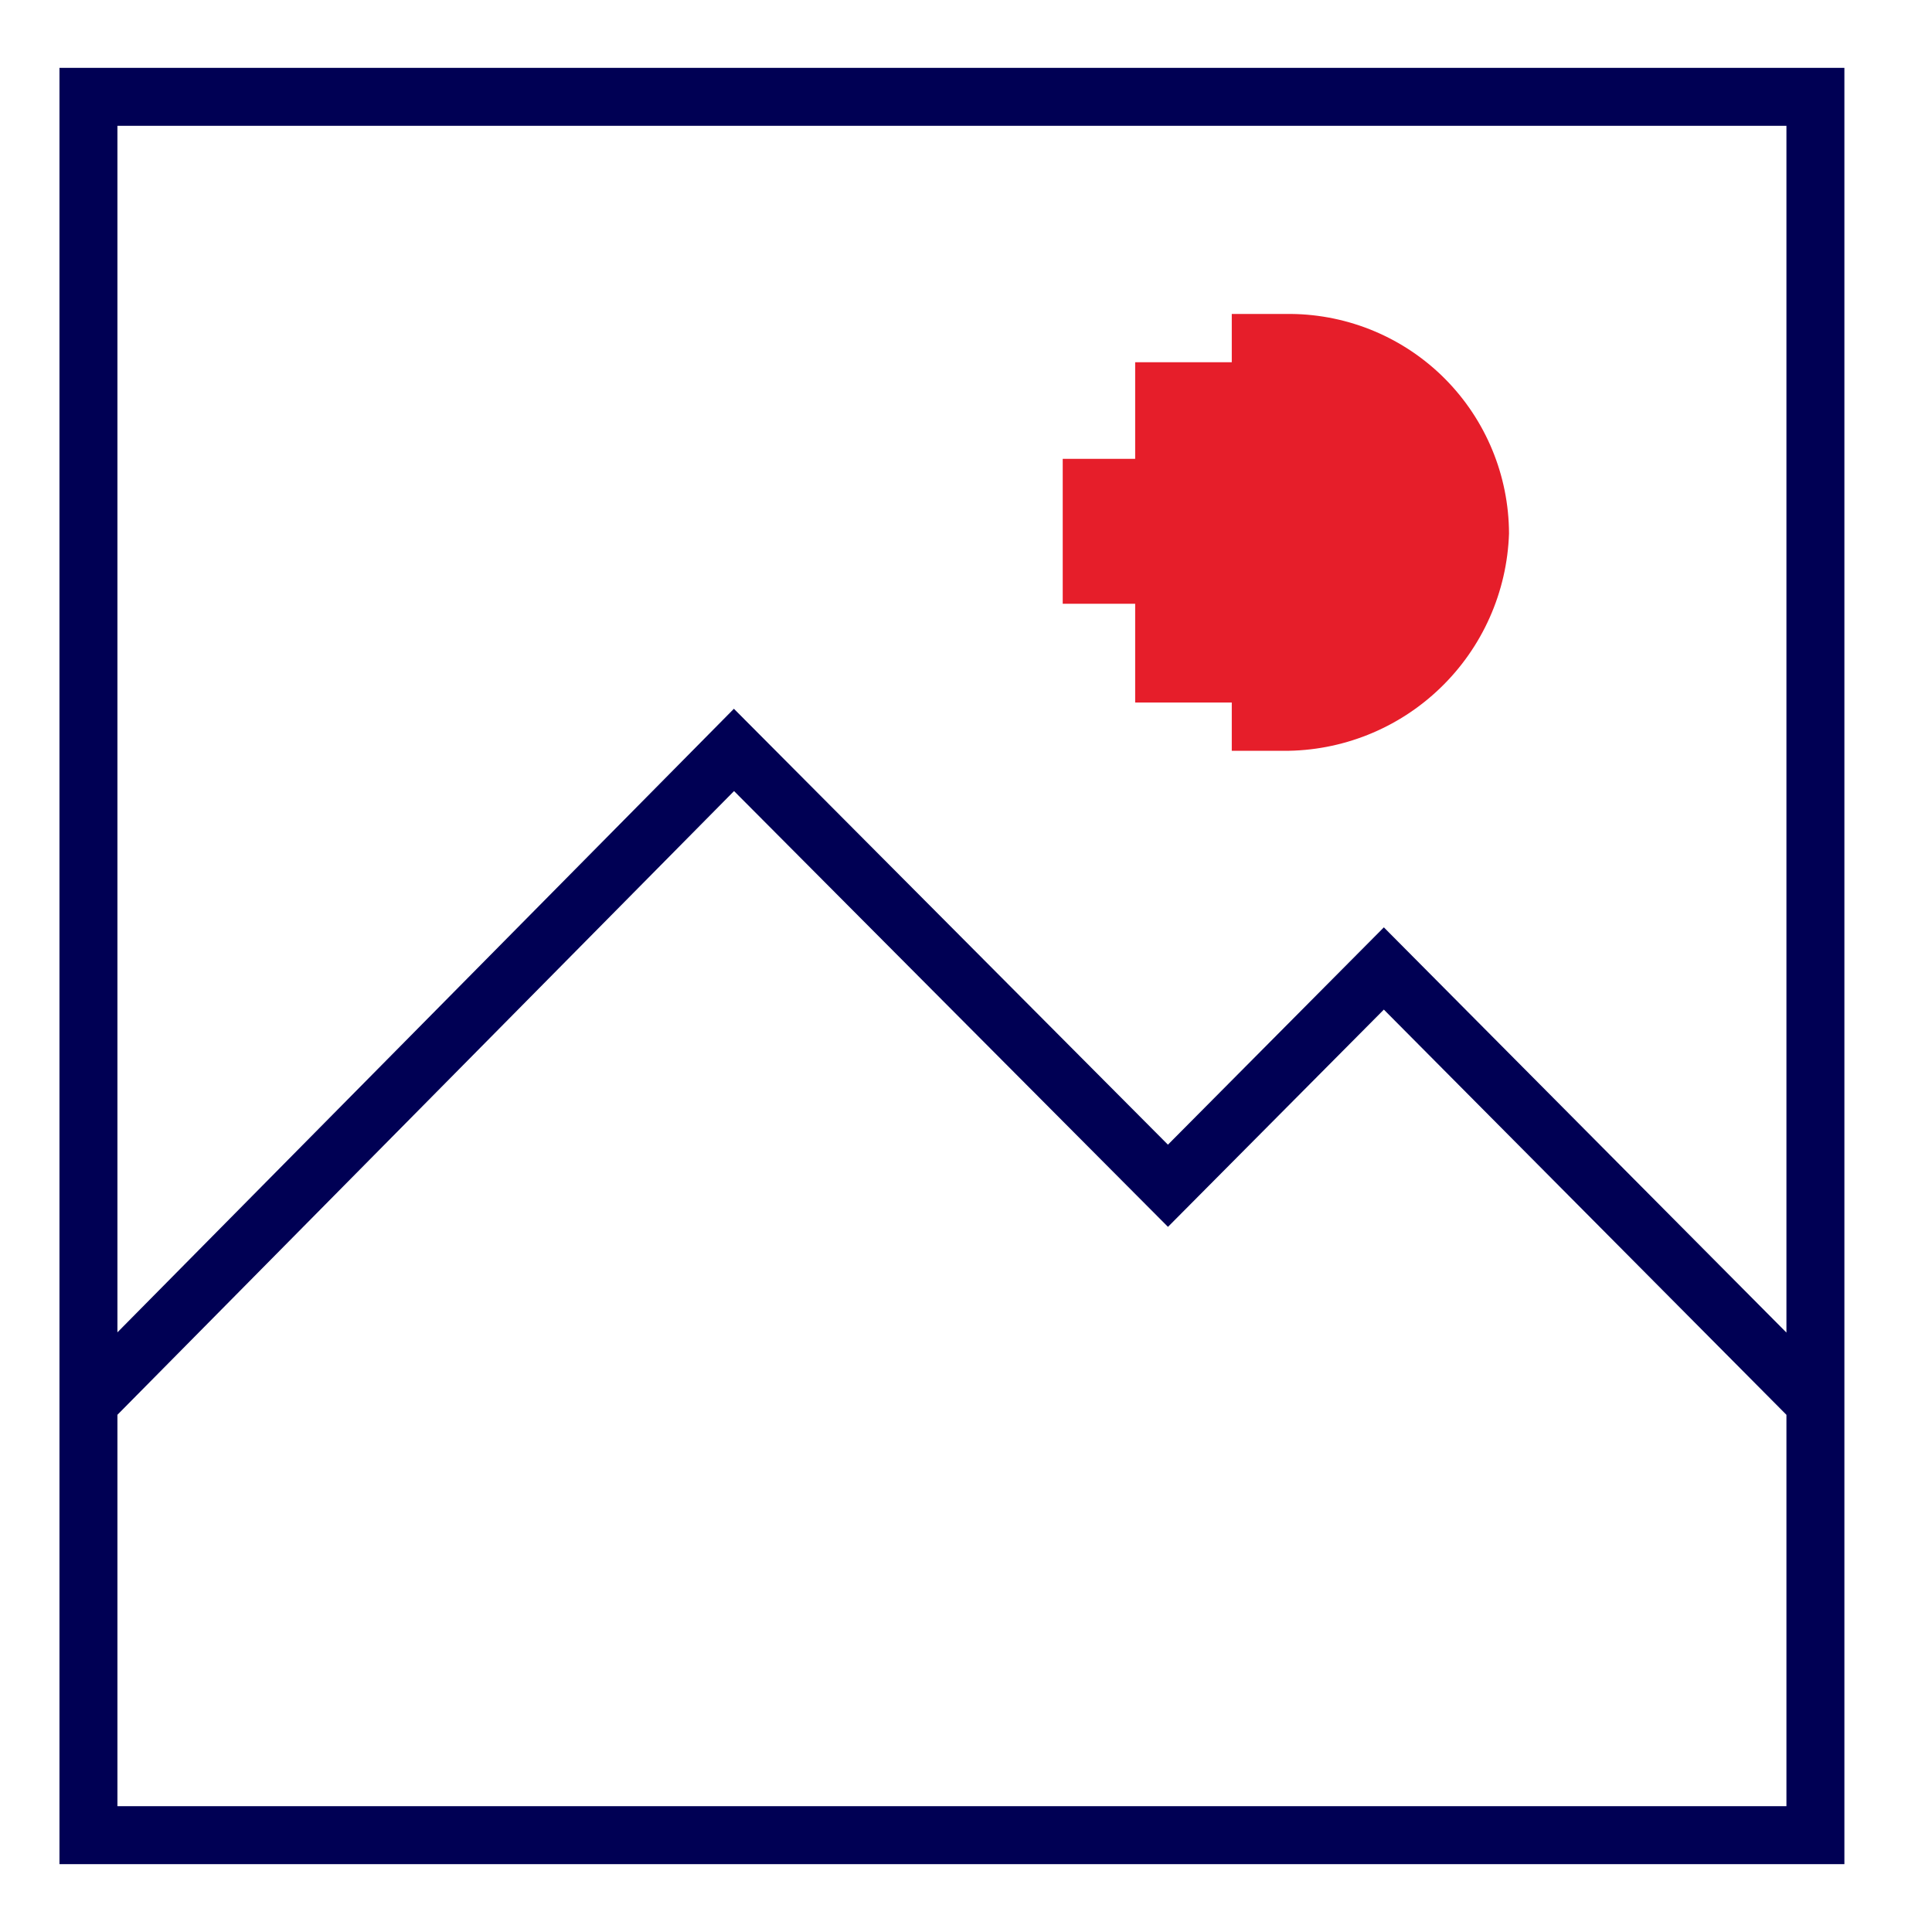 <svg width="32" height="32" viewBox="0 0 32 32" fill="none" xmlns="http://www.w3.org/2000/svg">
<path d="M1.465 23.236L12.157 12.421L19.345 19.64L22.921 16.041L30.069 23.236M1.465 1.604H30.069V30.396H1.465V1.604Z" stroke="#000054" stroke-width="0.96" stroke-miterlimit="10"/>
<path d="M20.402 5.2V6H18.802V7.6H17.602V10H18.802V11.636H20.402V12.436H21.254C22.223 12.442 23.157 12.069 23.855 11.396C24.554 10.724 24.962 9.805 24.994 8.836C24.991 7.877 24.611 6.957 23.935 6.276C23.259 5.595 22.341 5.209 21.382 5.2H20.402Z" fill="#E61E2A"/>
</svg>
